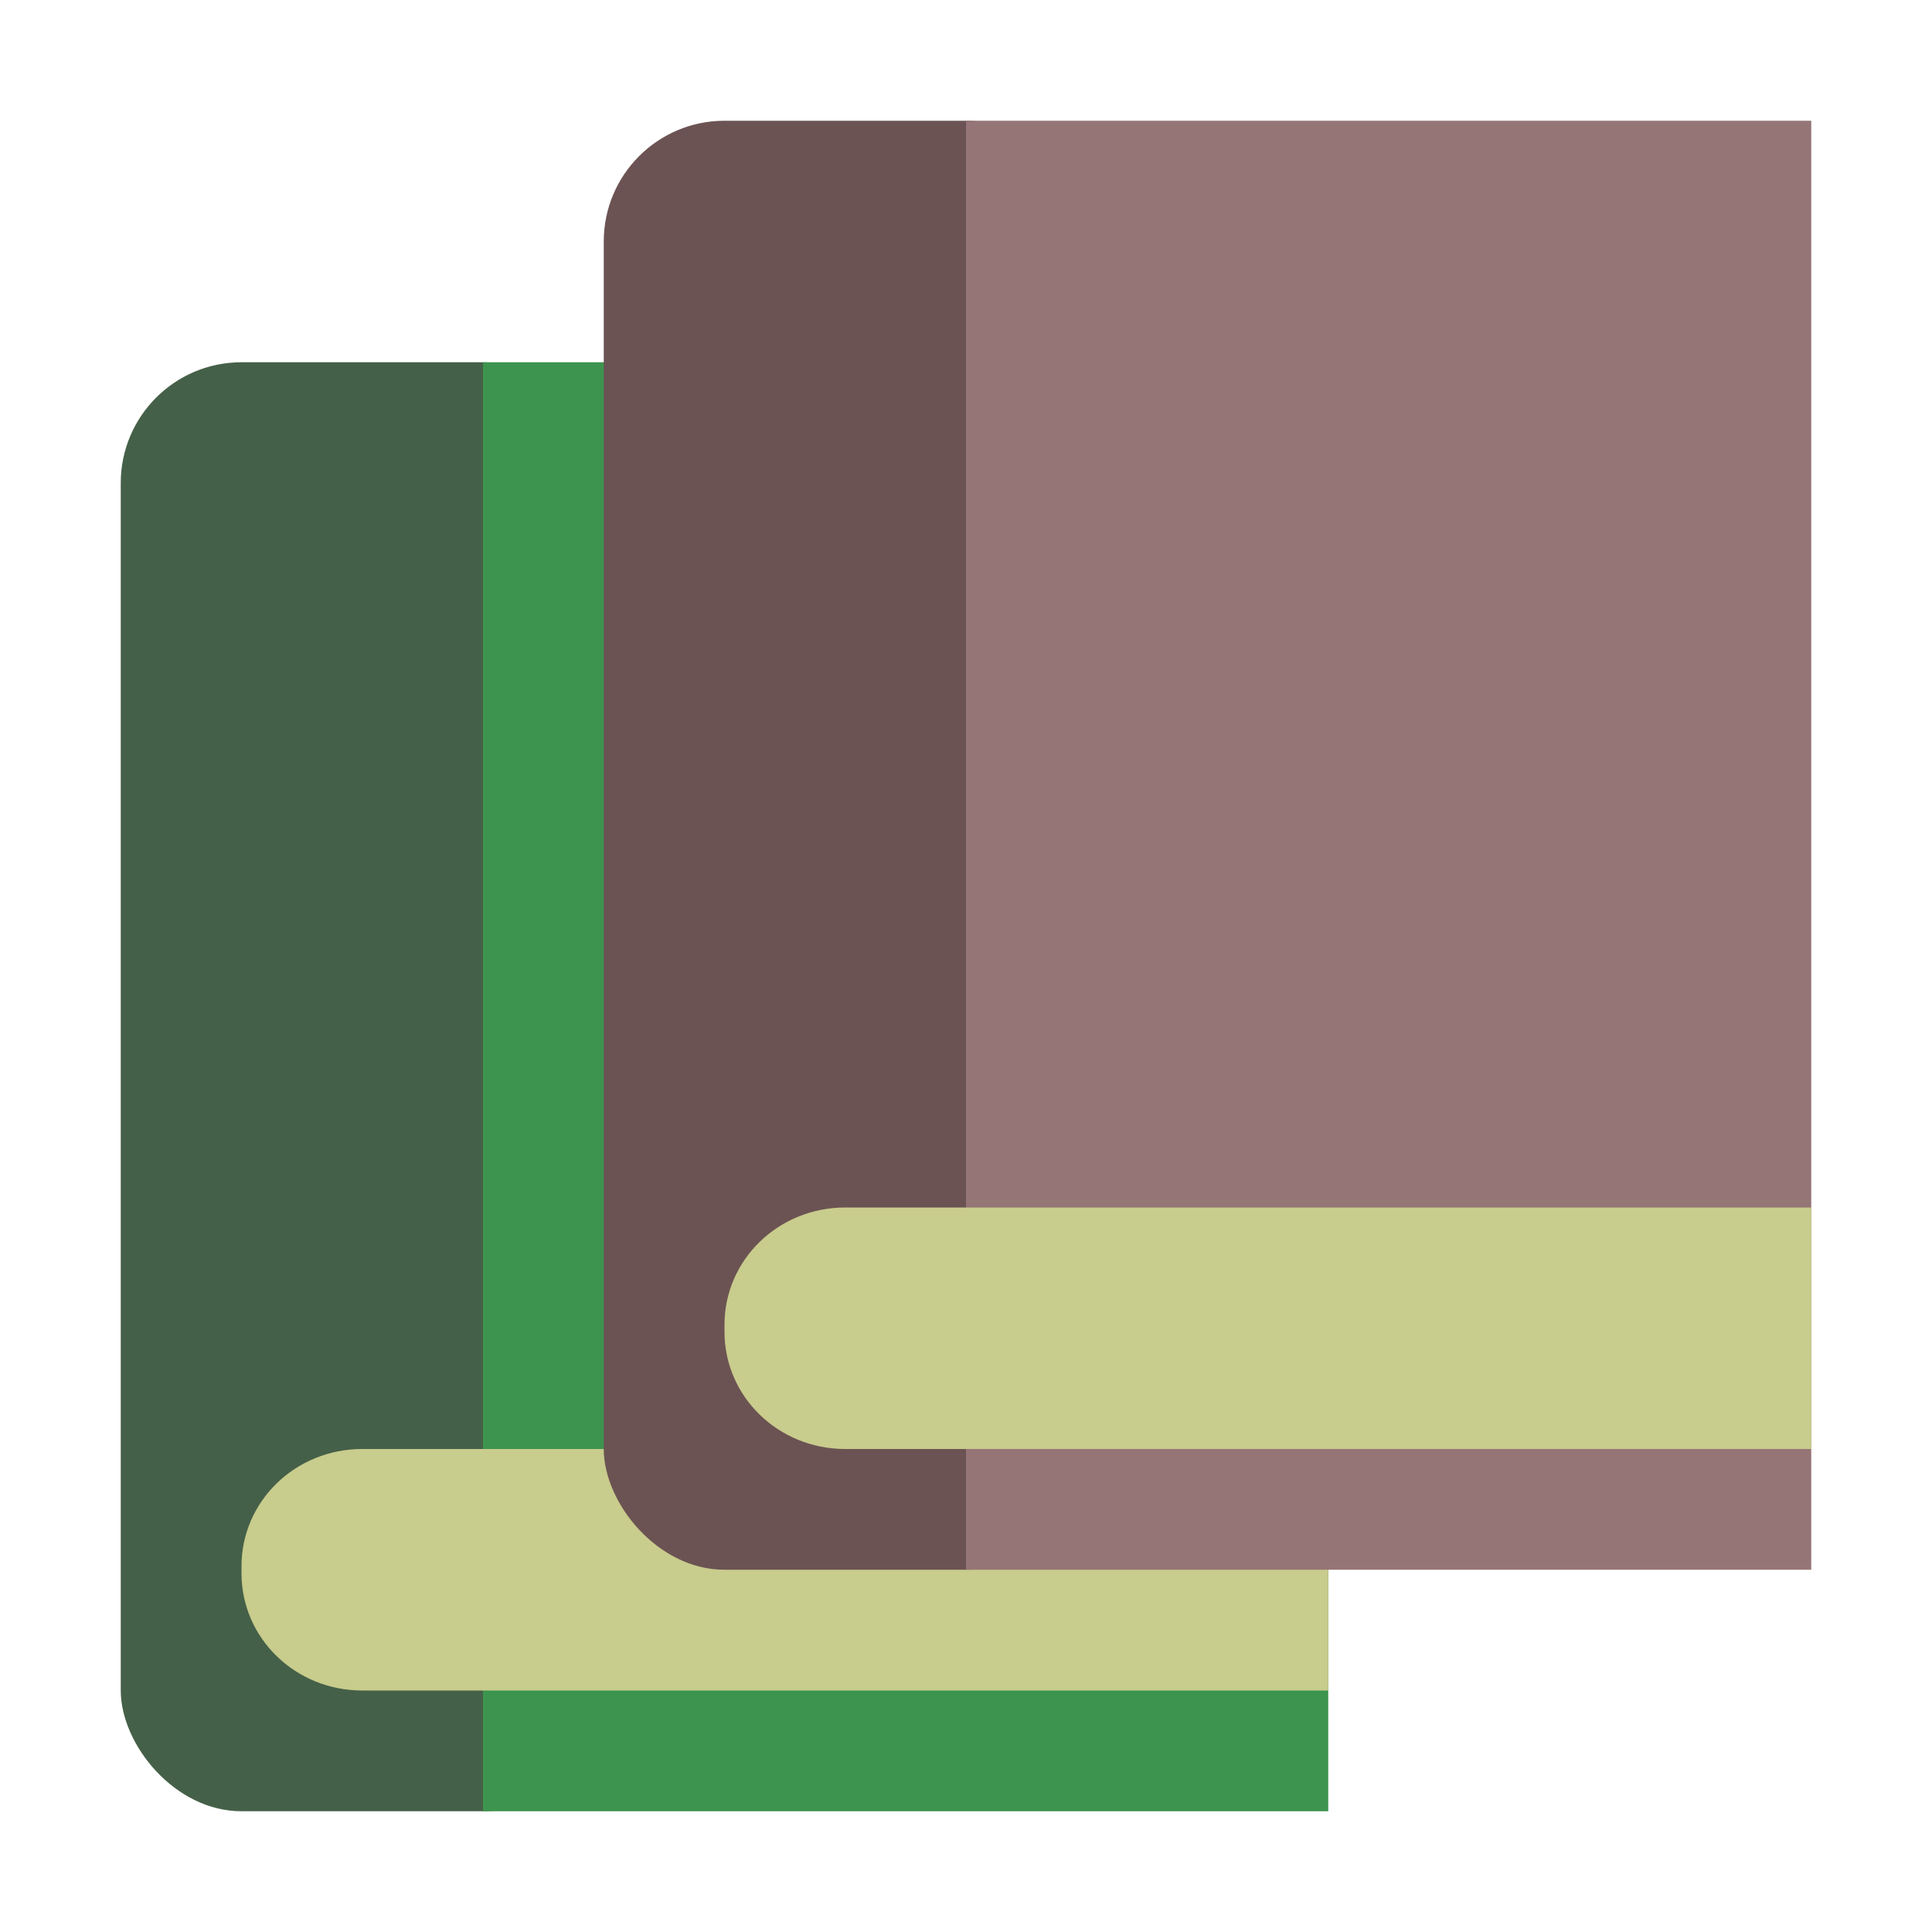 <svg xmlns="http://www.w3.org/2000/svg" width="16" height="16" version="1.1">
 <g transform="translate(-4,2)">
  <rect style="fill:#456048" width="4" height="12" x="5" y="1" rx="1" ry="1"/>
  <rect style="fill:#3d944e" width="7" height="12" x="8" y="1"/>
  <path style="fill:#c8cc8c" d="M 7,10 C 6.446,10 6,10.433 6,10.971 V 11.029 C 6,11.567 6.446,12 7,12 H 15 V 10 Z"/>
 </g>
 <rect style="fill:#6c5353" width="4" height="12" x="5" y="1" rx="1" ry="1"/>
 <rect style="fill:#957575" width="7" height="12" x="8" y="1"/>
 <path style="fill:#c8cc8c" d="M 7 10 C 6.446 10 6 10.433 6 10.971 L 6 11.029 C 6 11.567 6.446 12 7 12 L 15 12 L 15 10 L 7 10 z"/>
</svg>

